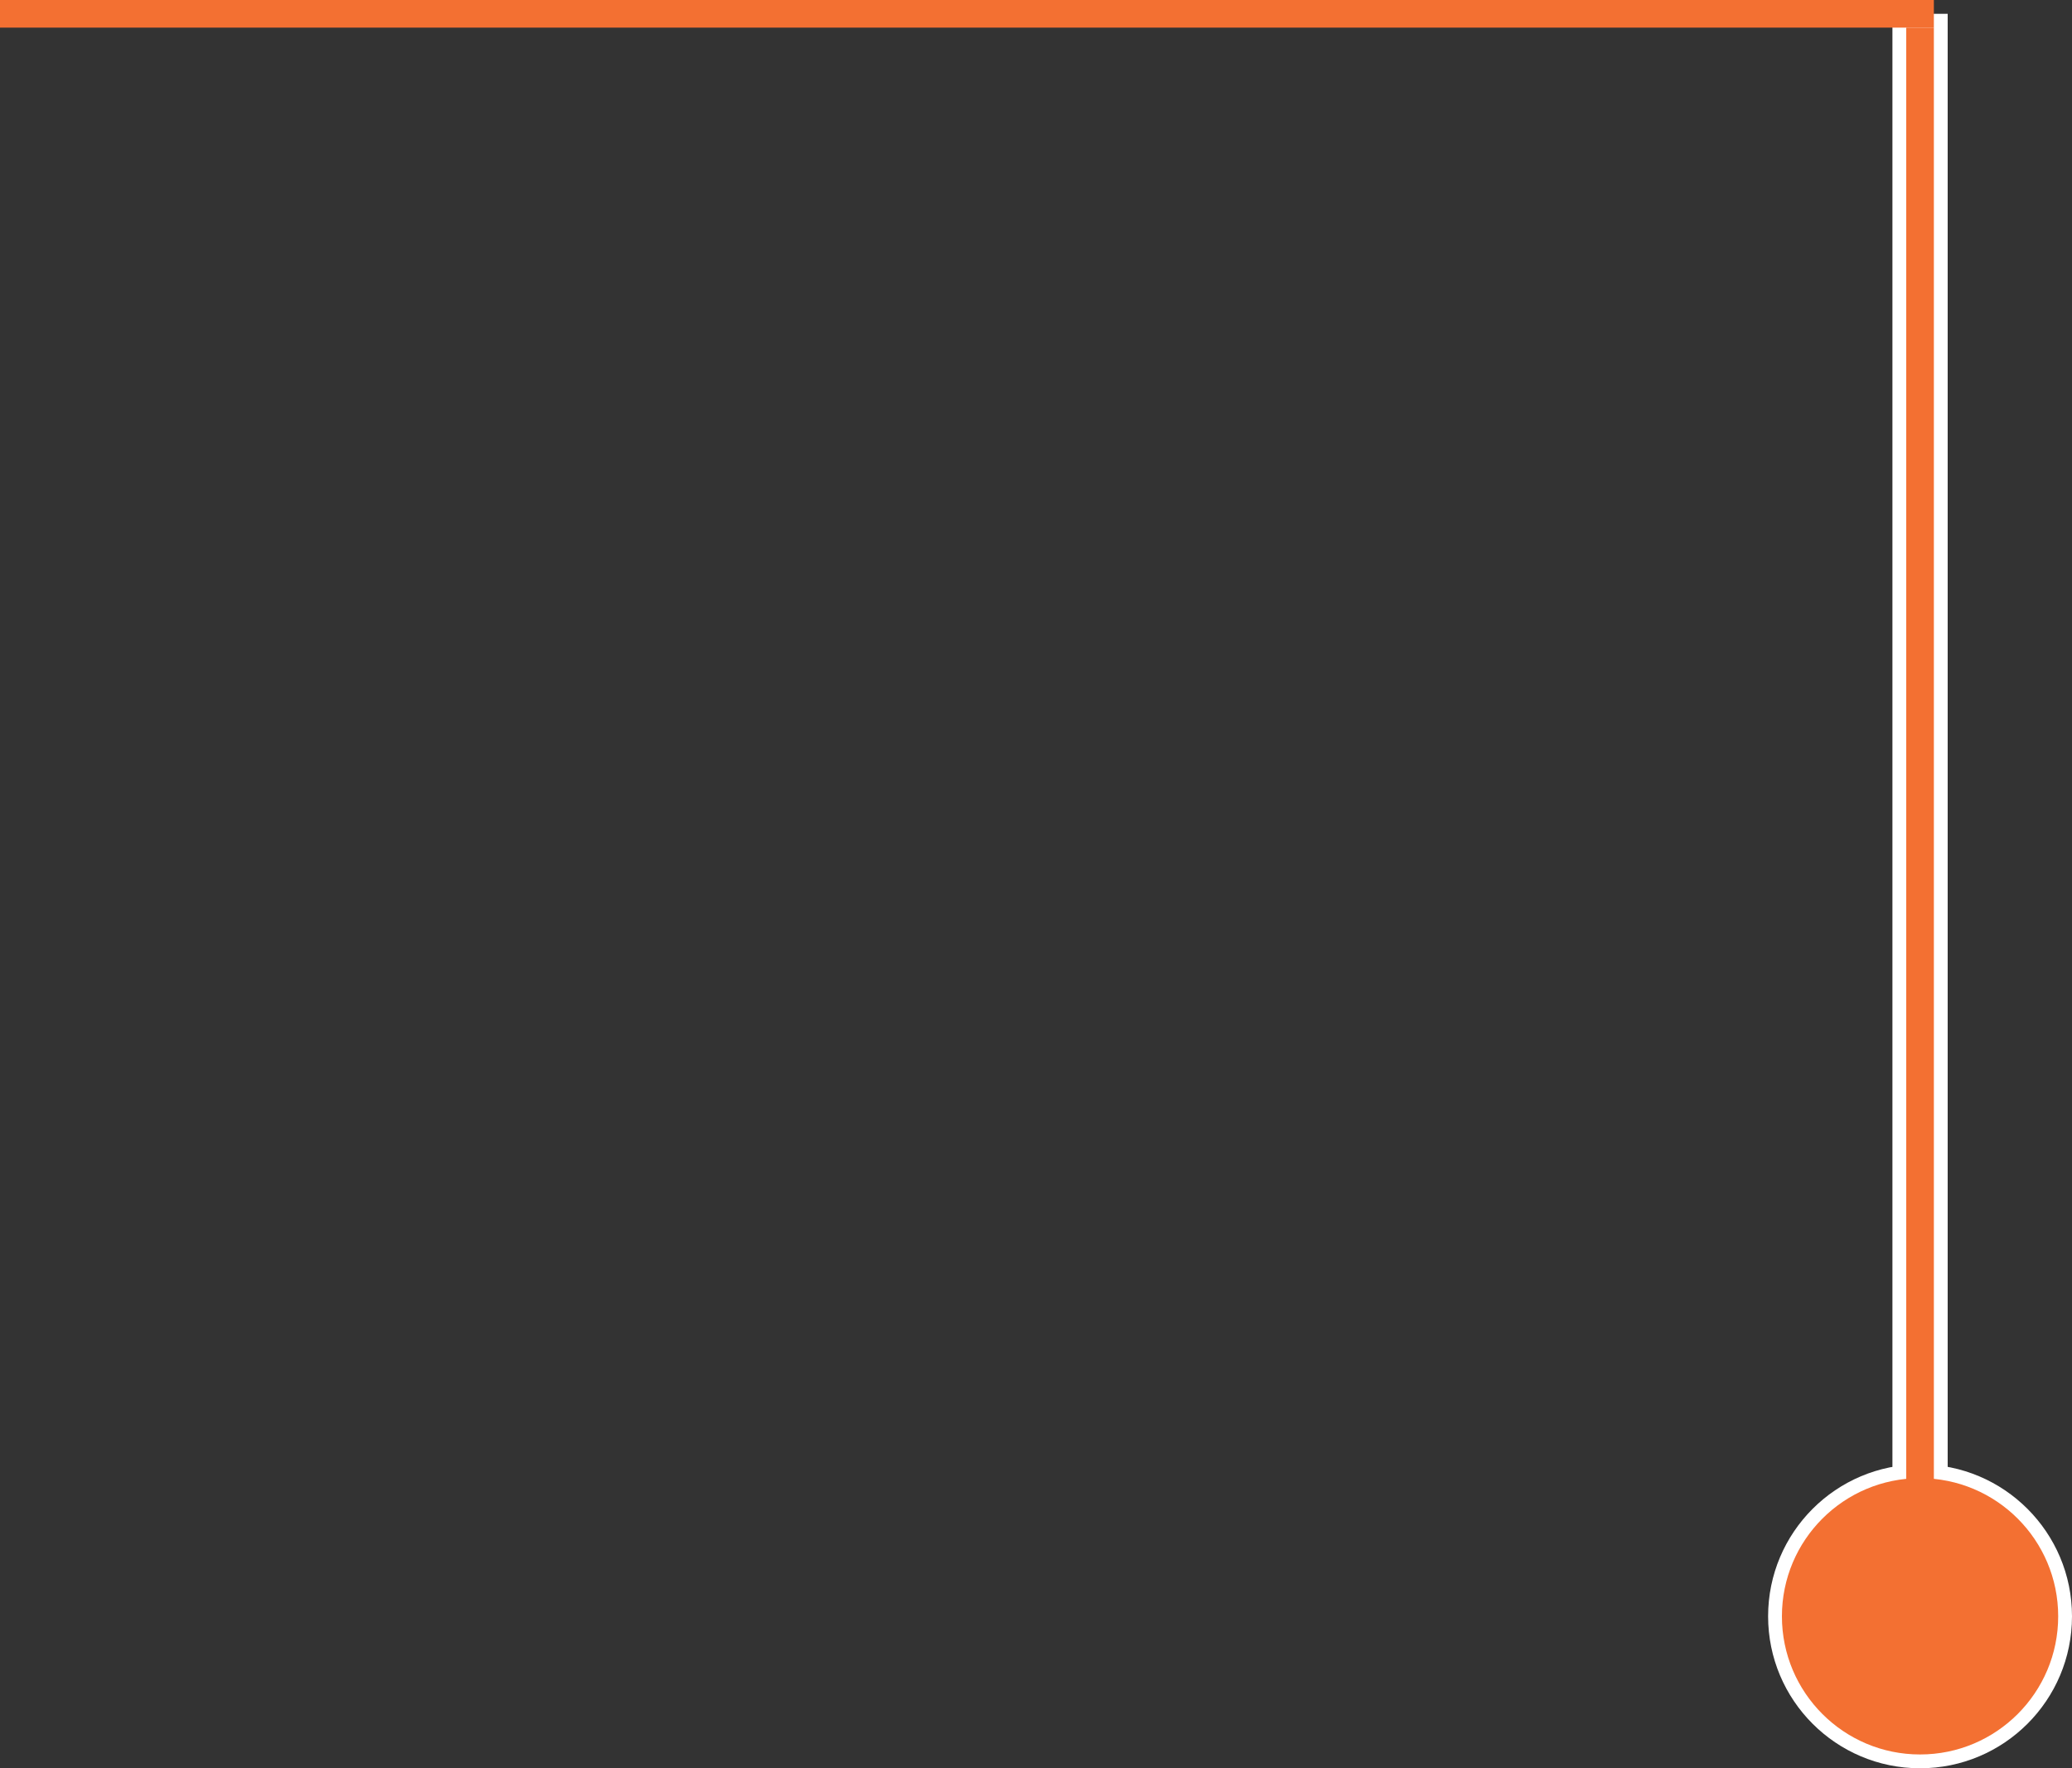<?xml version="1.0" encoding="UTF-8"?> <svg xmlns="http://www.w3.org/2000/svg" width="150" height="128" viewBox="0 0 150 128" fill="none"><rect x="0" y="0" width="150" height="128" fill="#333333" stroke="none"/> <circle cx="139" cy="117" r="11" fill="white"></circle> <rect x="137.5" y="116.5" width="115" height="3" transform="rotate(-90 137.5 116.5)" fill="#F37032" stroke="white"></rect> <circle cx="139" cy="117" r="10" fill="#F37032"></circle> <rect width="140" height="2" fill="#F37032"></rect> </svg> 